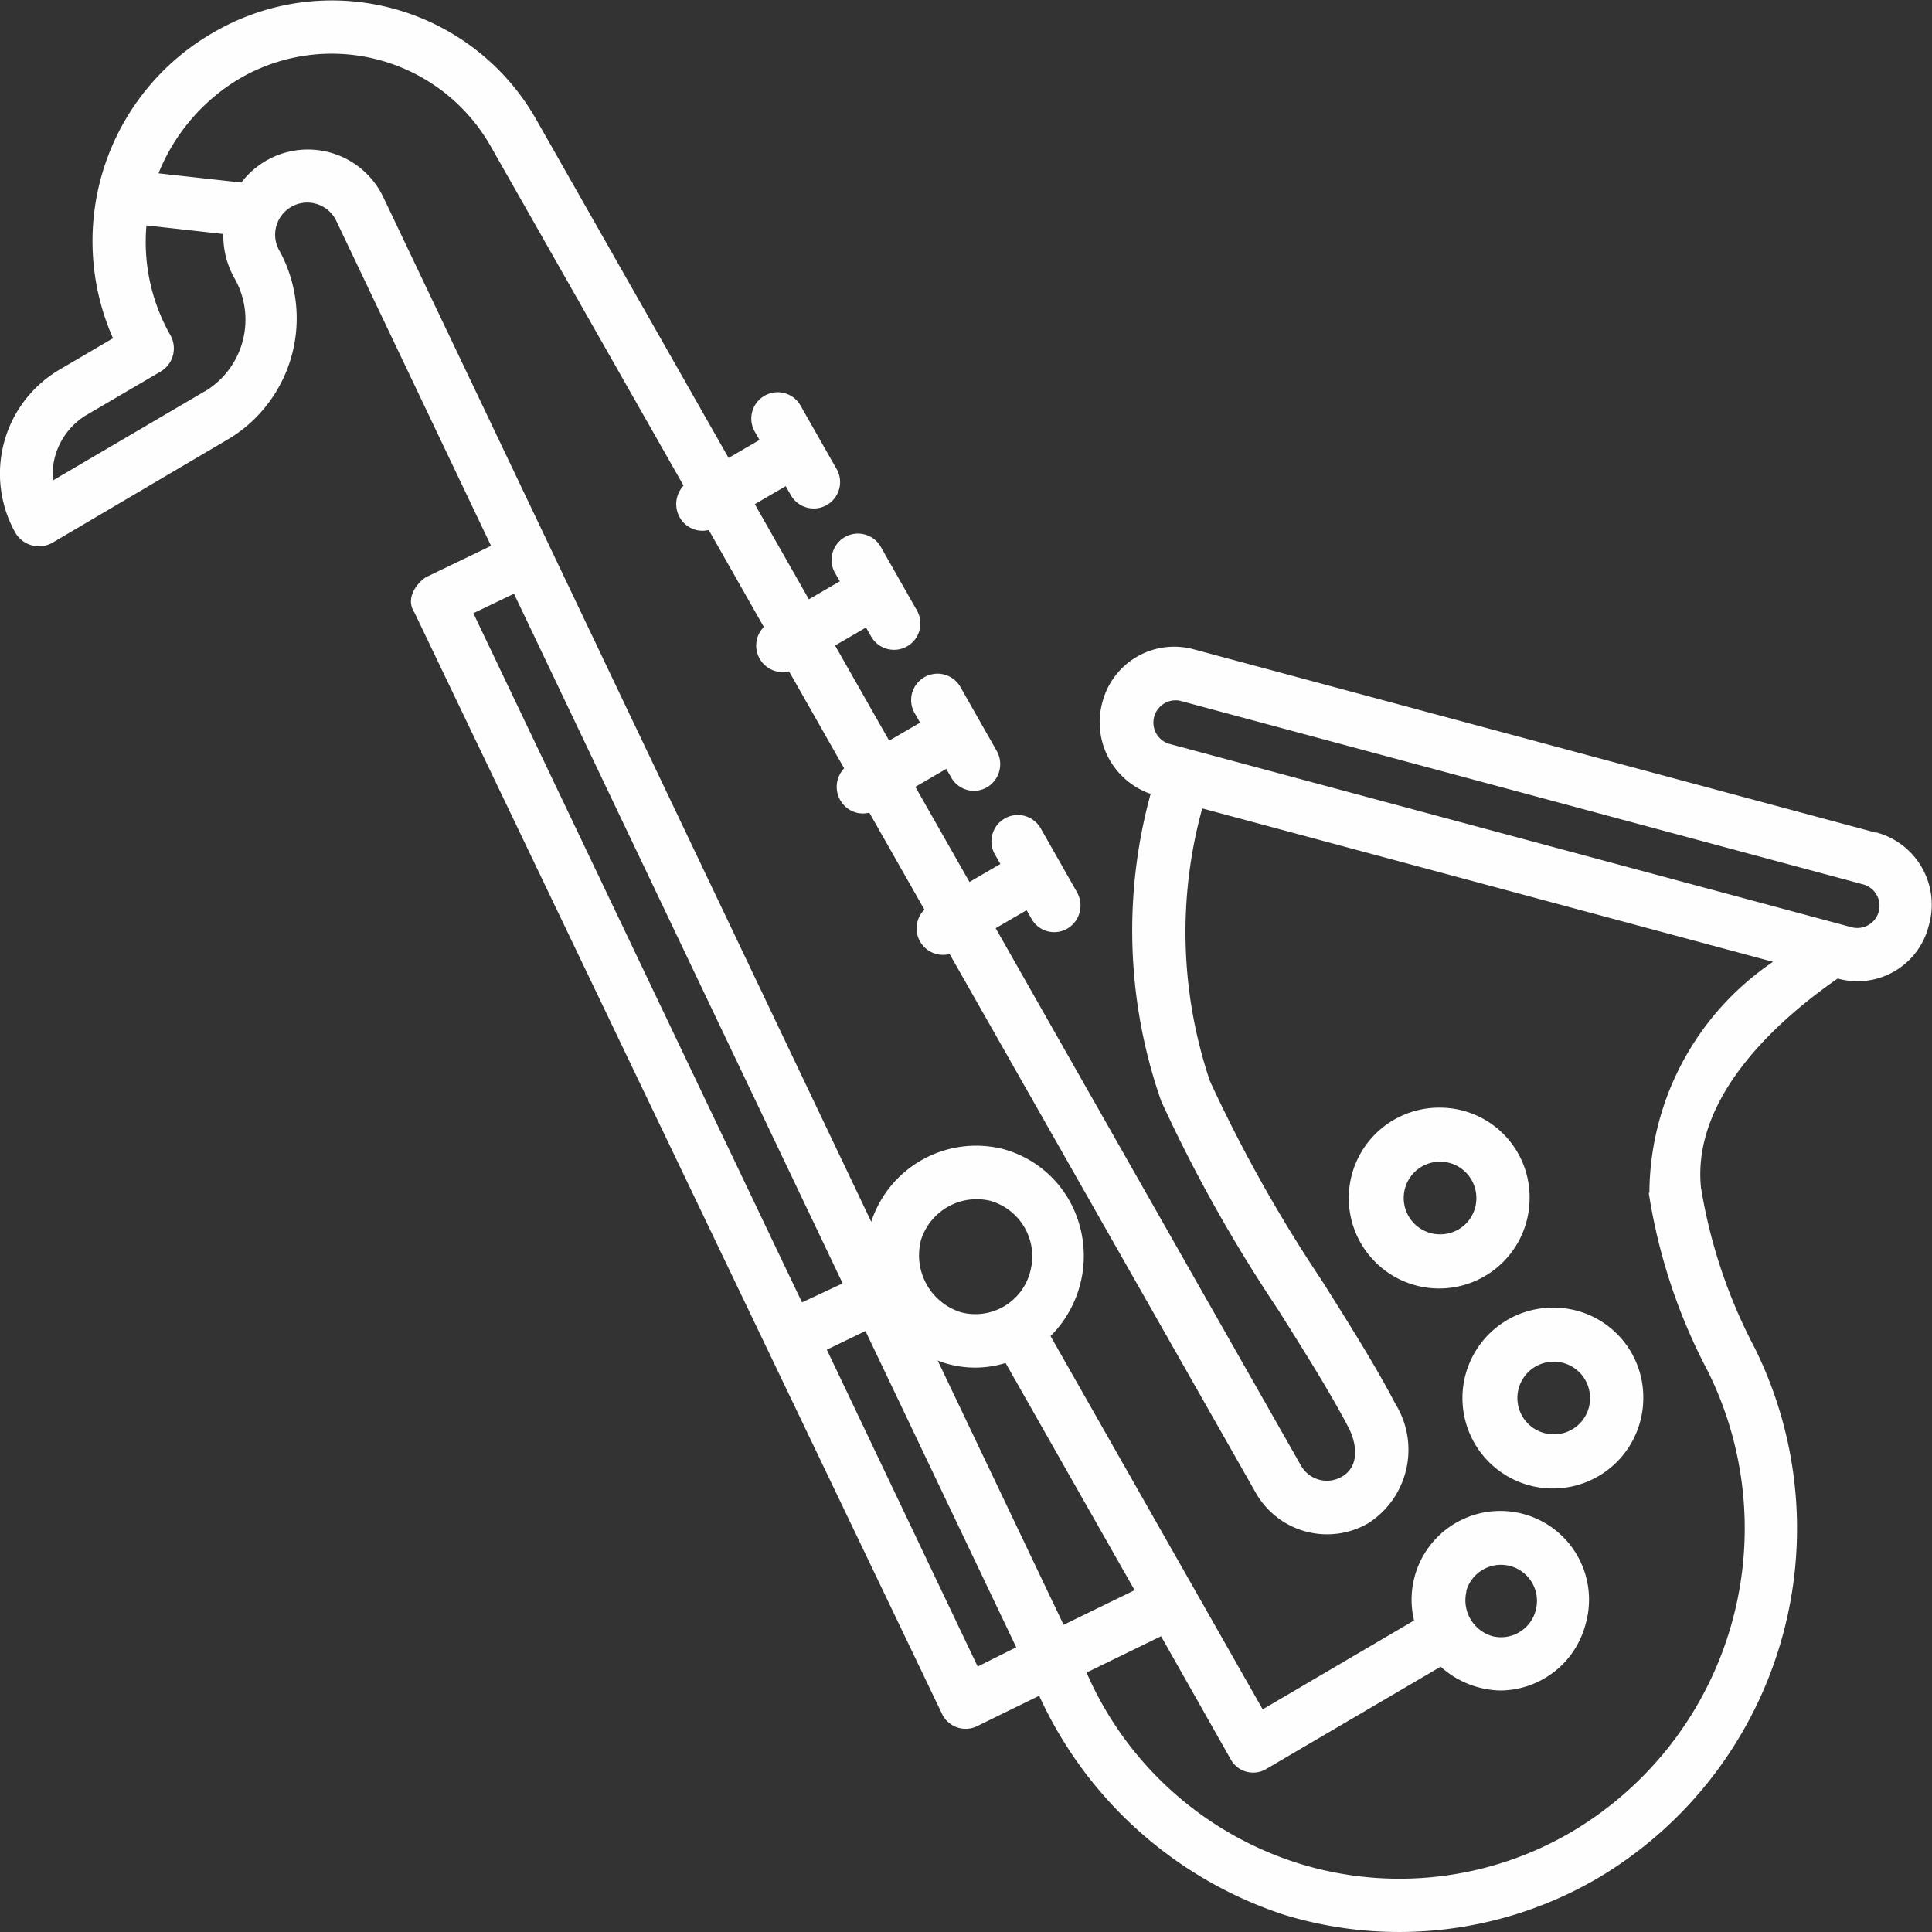 <svg xmlns="http://www.w3.org/2000/svg" width="25" height="25" viewBox="0 0 25 25"><rect x="0" y="0" width="25" height="25" fill="#333333" stroke="none"/><g transform="translate(-16.811 -20.057)"><path d="M41.091,30.833,32.25,28.457a.96.96,0,0,0-1.176.694A.98.98,0,0,0,31.7,30.33a6.681,6.681,0,0,0,.137,3.976A19.287,19.287,0,0,0,33.347,37c.352.56.685,1.089.917,1.536.085.164.163.481-.087.628a.385.385,0,0,1-.531-.142l0,0-3.951-6.954.4-.233.064.112a.337.337,0,0,0,.464.126.348.348,0,0,0,.124-.471l-.467-.822a.341.341,0,1,0-.588.345l.064.112-.4.233-.7-1.231.4-.233.064.112a.337.337,0,0,0,.464.126.348.348,0,0,0,.124-.471l-.467-.822a.341.341,0,1,0-.588.345l.064.112-.4.233-.7-1.231.4-.233.064.112a.341.341,0,1,0,.588-.345l-.467-.822a.341.341,0,0,0-.588.345l.064.112-.4.233-.7-1.231.4-.233.064.112a.341.341,0,1,0,.588-.345l-.467-.822a.341.341,0,0,0-.588.345l.064.112-.4.233-2.482-4.367a3.04,3.04,0,0,0-4.184-1.139,3.112,3.112,0,0,0-1.3,3.957l-.7.411a1.562,1.562,0,0,0-.558,2.115h0a.356.356,0,0,0,.464.126L19.8,25.719a1.825,1.825,0,0,0,.634-2.405.416.416,0,1,1,.731-.394l2,4.2-.83.4c-.082.039-.3.254-.161.463L29,42.233a.338.338,0,0,0,.453.161L30.258,42a5.3,5.3,0,0,0,3.162,2.832,5.09,5.09,0,0,0,4.094-.488,5.26,5.26,0,0,0,2-6.851,6.758,6.758,0,0,1-.693-2.074c-.119-1.222,1.095-2.233,1.77-2.7a.95.95,0,0,0,1.174-.668l.006-.023a.968.968,0,0,0-.683-1.2ZM19.46,25.121l-1.966,1.154a.907.907,0,0,1,.418-.837l.979-.574a.348.348,0,0,0,.124-.471,2.435,2.435,0,0,1-.309-1.419l.995.111a1.116,1.116,0,0,0,.145.574,1.082,1.082,0,0,1-.385,1.463Zm3.476,2.871.526-.252,4.253,8.924-.526.246Zm6.526,13.63-1.952-4.1.5-.242,1.951,4.093Zm-.739-5.5a.755.755,0,0,1,.9-.527.747.747,0,0,1,.52.913.733.733,0,0,1-.9.529h0a.772.772,0,0,1-.519-.913Zm.222,1.541a1.333,1.333,0,0,0,.878.031l1.67,2.94-.919.448Zm9.2-2.175A7.346,7.346,0,0,0,38.91,37.8a4.564,4.564,0,0,1-1.735,5.945,4.395,4.395,0,0,1-3.555.426A4.447,4.447,0,0,1,30.871,41.7l.964-.47.9,1.59a.331.331,0,0,0,.454.132l.01-.006,2.254-1.322a1.189,1.189,0,0,0,.776.308,1.149,1.149,0,0,0,1.1-.861,1.148,1.148,0,1,0-2.22-.045l-1.959,1.15-2.745-4.83a1.466,1.466,0,0,0,.245-1.751,1.407,1.407,0,0,0-.858-.669,1.427,1.427,0,0,0-1.707.941L21.776,22.619a1.081,1.081,0,0,0-1.842-.2L18.862,22.3a2.517,2.517,0,0,1,1.049-1.226,2.366,2.366,0,0,1,3.256.887l2.489,4.38a.349.349,0,0,0,.01.488.336.336,0,0,0,.316.086l.713,1.255a.343.343,0,0,0,.326.574l.713,1.255a.348.348,0,0,0,.007.487.335.335,0,0,0,.319.087l.713,1.255a.342.342,0,0,0,.326.574l3.958,6.965a1.061,1.061,0,0,0,1.46.4,1.129,1.129,0,0,0,.348-1.548c-.245-.472-.585-1.013-.945-1.585a18.816,18.816,0,0,1-1.452-2.587,6.023,6.023,0,0,1-.1-3.529l7.386,1.985a3.631,3.631,0,0,0-1.6,2.992ZM35.783,40.65a.465.465,0,1,1,.9.244.463.463,0,0,1-.568.333.484.484,0,0,1-.328-.578Zm4.99-8.594-8.841-2.376a.288.288,0,0,1,.145-.556l8.84,2.376a.287.287,0,1,1-.145.556Z" transform="translate(0 0)" fill="#fefefe"/><path d="M185.484,167.167a1.17,1.17,0,1,0,1.151,1.169A1.16,1.16,0,0,0,185.484,167.167Zm0,1.639a.47.47,0,1,1,.462-.47A.466.466,0,0,1,185.484,168.806Z" transform="translate(-148.56 -130.189)" fill="#fefefe"/><path d="M172.484,144.667a1.17,1.17,0,1,0,1.151,1.169A1.16,1.16,0,0,0,172.484,144.667Zm0,1.639a.47.47,0,1,1,.462-.47A.466.466,0,0,1,172.484,146.306Z" transform="translate(-137.031 -110.277)" fill="#fefefe"/></g></svg>